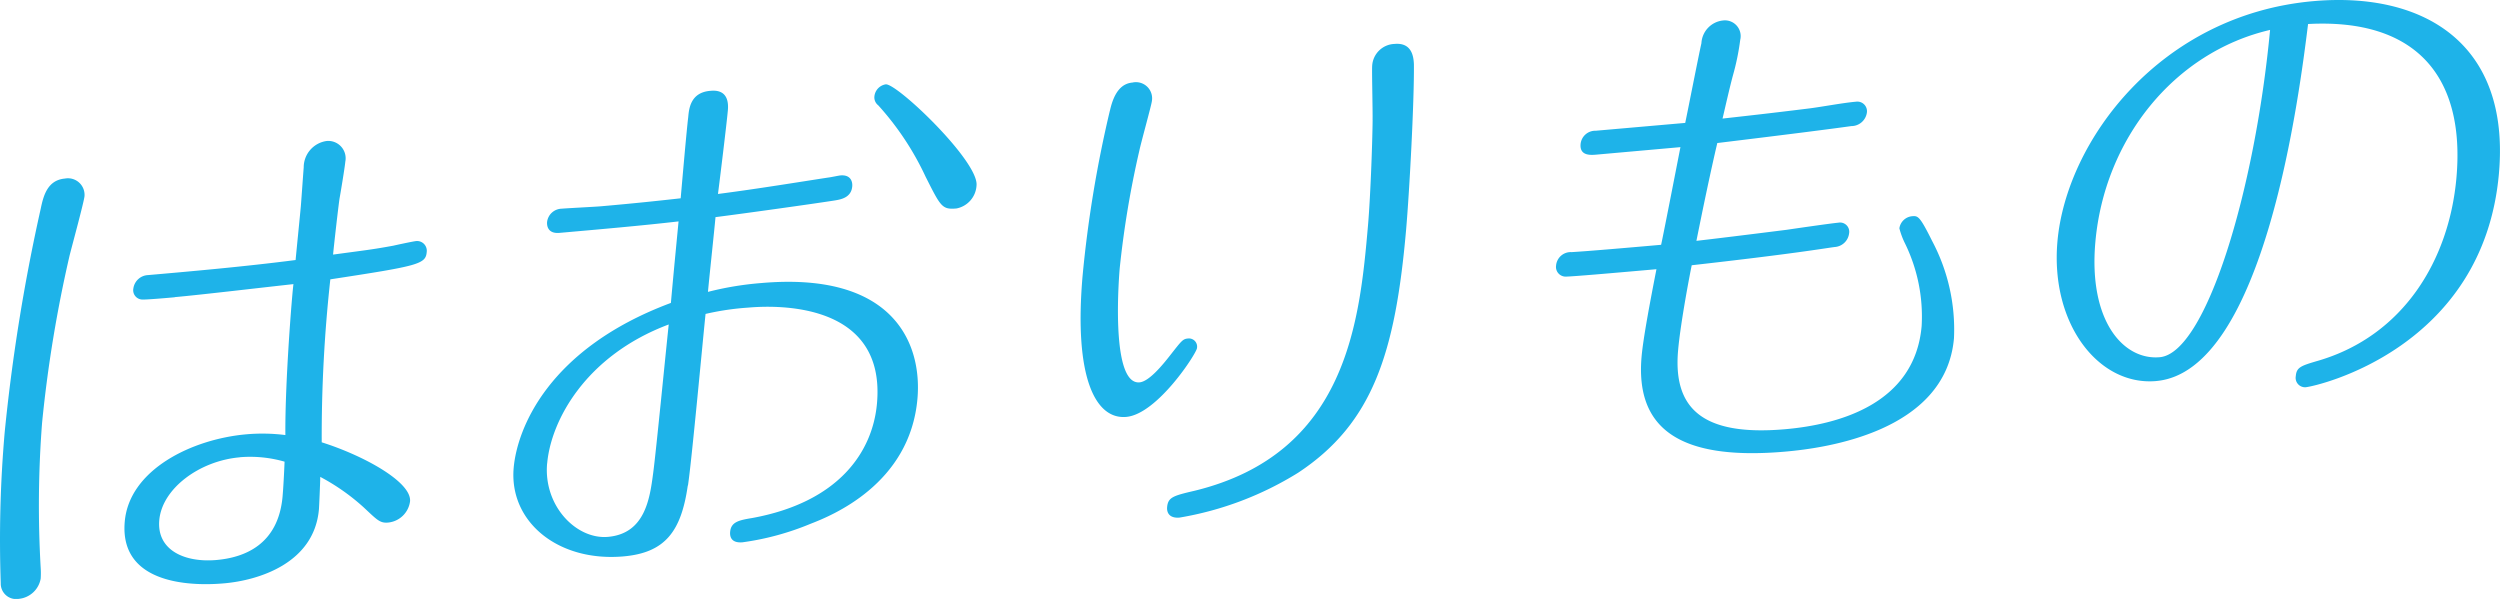 <svg id="Group_468" data-name="Group 468" xmlns="http://www.w3.org/2000/svg" xmlns:xlink="http://www.w3.org/1999/xlink" width="165.851" height="39.733" viewBox="0 0 165.851 39.733">
  <defs>
    <clipPath id="clip-path">
      <rect id="Rectangle_120" data-name="Rectangle 120" width="165.851" height="39.733" fill="#1eb3e9"/>
    </clipPath>
  </defs>
  <g id="Group_191" data-name="Group 191" clip-path="url(#clip-path)">
    <path id="Path_1445" data-name="Path 1445" d="M.05,38.69A82.515,82.515,0,0,1,.312,28.666,123.622,123.622,0,0,1,2.7,13.855c.176-.846.439-1.907,1.606-2.009a1.1,1.1,0,0,1,1.3,1.167c-.034.384-.837,3.325-.995,3.962a87.63,87.63,0,0,0-1.818,11.06,71.624,71.624,0,0,0-.094,9.627,5.377,5.377,0,0,1,0,.727,1.633,1.633,0,0,1-1.446,1.338A1.024,1.024,0,0,1,.05,38.69M11.591,19.721c-.688.061-1.786.156-2.126.151a.619.619,0,0,1-.617-.741,1.028,1.028,0,0,1,.963-.881c2.541-.221,6.421-.561,9.8-1,.049-.556.3-3.035.346-3.558.033-.385.161-2.231.191-2.578a1.767,1.767,0,0,1,1.518-1.76,1.153,1.153,0,0,1,1.241,1.379c-.033.384-.319,2.1-.385,2.457-.086.595-.38,3.181-.425,3.7,2.207-.3,2.549-.326,4-.592.244-.057,1.32-.289,1.526-.307a.647.647,0,0,1,.685.736c-.07.8-.557.913-6.394,1.805a95.4,95.4,0,0,0-.571,10.811c2.752.867,5.973,2.627,5.86,3.918a1.628,1.628,0,0,1-1.452,1.406c-.55.049-.735-.178-1.616-1a14.049,14.049,0,0,0-2.89-2.031c0,.346-.074,2.014-.087,2.153-.314,3.592-4.023,4.712-6.29,4.91-1.133.1-6.995.509-6.592-4.094.3-3.452,4.465-5.478,8.071-5.793a12.09,12.09,0,0,1,2.585.05c-.029-3.562.455-9.486.536-10.013-1.721.185-6.232.719-7.879.863m4.317,10.627c-2.678.234-5.155,2.076-5.339,4.17-.177,2.021,1.73,2.823,3.79,2.642,1.855-.162,4.11-1.015,4.39-4.224.049-.559.1-1.5.132-2.3a8.261,8.261,0,0,0-2.973-.293" transform="translate(0 0)" fill="#1eb3e9"/>
    <path id="Path_1446" data-name="Path 1446" d="M45.628,32.211c-.433,3.014-1.478,4.455-4.261,4.7-4.36.382-7.6-2.311-7.29-5.868.23-2.615,2.3-7.917,10.431-10.947.165-1.883.493-5.234.508-5.408-2.41.279-5.4.541-7.9.761-.892.078-.828-.654-.822-.724a1,1,0,0,1,.963-.88c.412-.036,2.227-.126,2.6-.159,2.369-.207,3.918-.377,5.3-.531.073-.838.4-4.6.5-5.374.049-.559.144-1.64,1.449-1.753.308-.028,1.3-.116,1.182,1.281-.076.871-.552,4.754-.657,5.559,2.585-.331,5.7-.844,7.32-1.09.137-.012.693-.131.8-.14.687-.06.815.413.787.728-.063.731-.721.859-1.137.929-1.52.239-6.177.887-7.934,1.11-.07.8-.441,4.26-.5,4.958a20.836,20.836,0,0,1,3.528-.585c8.79-.77,10.689,4.013,10.369,7.674-.5,5.683-5.723,7.768-7.1,8.3a18.121,18.121,0,0,1-4.5,1.224c-.859.076-.842-.514-.826-.69.058-.662.579-.775,1.477-.923,5.749-1.057,7.985-4.4,8.265-7.61.592-6.765-6.723-6.506-8.543-6.346a17.7,17.7,0,0,0-2.83.419c-.2,1.922-.933,9.876-1.168,11.384m-9.343-1.466c-.247,2.825,1.943,5.054,4.037,4.872,2.472-.217,2.78-2.562,3-4.242.189-1.4.86-8.277,1.031-9.849-5.532,2.076-7.817,6.394-8.064,9.219M61.423,11.763a18.932,18.932,0,0,0-3.16-4.776.662.662,0,0,1-.254-.6.9.9,0,0,1,.751-.792c.756-.066,6.165,5.1,6.024,6.7a1.646,1.646,0,0,1-1.327,1.534c-.962.085-1.047-.116-2.034-2.07" transform="translate(0 0)" fill="#1eb3e9"/>
    <path id="Path_1447" data-name="Path 1447" d="M73.634,7.338c.281-1.272.805-1.8,1.491-1.861a1.072,1.072,0,0,1,1.29,1.236c-.022.244-.715,2.727-.833,3.292a63.69,63.69,0,0,0-1.3,7.795c-.015.174-.677,7.74,1.315,7.566.618-.053,1.493-1.1,2.068-1.841.73-.929.807-1.04,1.151-1.07a.544.544,0,0,1,.592.641c-.032.349-2.633,4.383-4.694,4.562-2.025.178-3.489-2.566-2.891-9.4a79.573,79.573,0,0,1,1.807-10.92m17.427.621c.015-.555-.054-3.283-.026-3.6a1.539,1.539,0,0,1,1.49-1.445c1.133-.1,1.255.824,1.278,1.342.025,2.455-.295,8.434-.517,10.979-.717,8.2-2.215,12.859-7.169,16.13a21.718,21.718,0,0,1-7.86,2.972c-.651.057-.859-.305-.826-.69.059-.662.408-.76,1.835-1.093C89.364,30.08,90.2,21.321,90.755,14.94c.147-1.673.285-5.18.306-6.981" transform="translate(0 0)" fill="#1eb3e9"/>
    <path id="Path_1448" data-name="Path 1448" d="M105.919,10.257c-.377.033-1.133.1-1.062-.7a.977.977,0,0,1,1-.883l5.941-.52c.173-.811.911-4.58,1.075-5.286A1.6,1.6,0,0,1,114.3,1.359a1.045,1.045,0,0,1,1.148,1.282,16.091,16.091,0,0,1-.475,2.326c-.25.922-.587,2.439-.7,2.9,1.307-.149,3.027-.334,5.785-.678.86-.111,2.212-.368,3.07-.443a.64.64,0,0,1,.721.733,1.042,1.042,0,0,1-1.033.886c-1.345.188-3.757.5-8.89,1.124-.433,1.838-.962,4.376-1.385,6.489,1.309-.15,3.237-.387,5.993-.734.553-.082,2.934-.428,3.414-.47a.611.611,0,0,1,.723.7,1.031,1.031,0,0,1-.966.914c-.758.1-2.627.437-9.475,1.209-.057.248-.737,3.734-.905,5.65-.329,3.768,1.512,5.717,7.109,5.227,3.571-.313,8.6-1.686,9.049-6.848a11.04,11.04,0,0,0-1.119-5.508,5.107,5.107,0,0,1-.359-.971.943.943,0,0,1,.819-.8c.413-.037.516-.046,1.357,1.645a12.511,12.511,0,0,1,1.446,6.449c-.543,6.207-8.543,7.288-11.187,7.519-7.211.631-9.942-1.658-9.537-6.3.108-1.22.552-3.577.986-5.8l-1.992.174c-.721.063-3.5.307-4.015.317a.643.643,0,0,1-.651-.739.975.975,0,0,1,1.032-.886c1.2-.071,3.945-.311,5.936-.486.11-.459,1.282-6.479,1.282-6.479Z" transform="translate(0 0)" fill="#1eb3e9"/>
    <path id="Path_1449" data-name="Path 1449" d="M143.042,25.279c-3.811.334-7.029-3.779-6.551-9.254.583-6.66,6.8-15.059,17-15.951,7.211-.631,13.051,2.733,12.291,11.416-1.018,11.647-12.107,14.139-12.829,14.2a.625.625,0,0,1-.65-.737c.052-.593.332-.686,1.521-1.033,5.632-1.669,8.66-6.675,9.139-12.15.586-6.695-2.687-10.561-9.844-10.177-.565,4.513-2.867,23.054-10.079,23.685m-4.034-9.2c-.458,5.231,1.87,7.83,4.273,7.619,3.056-.266,6.317-11.037,7.319-21.713-6.4,1.494-11,7.295-11.592,14.094" transform="translate(0 0)" fill="#1eb3e9"/>
  </g>
</svg>
